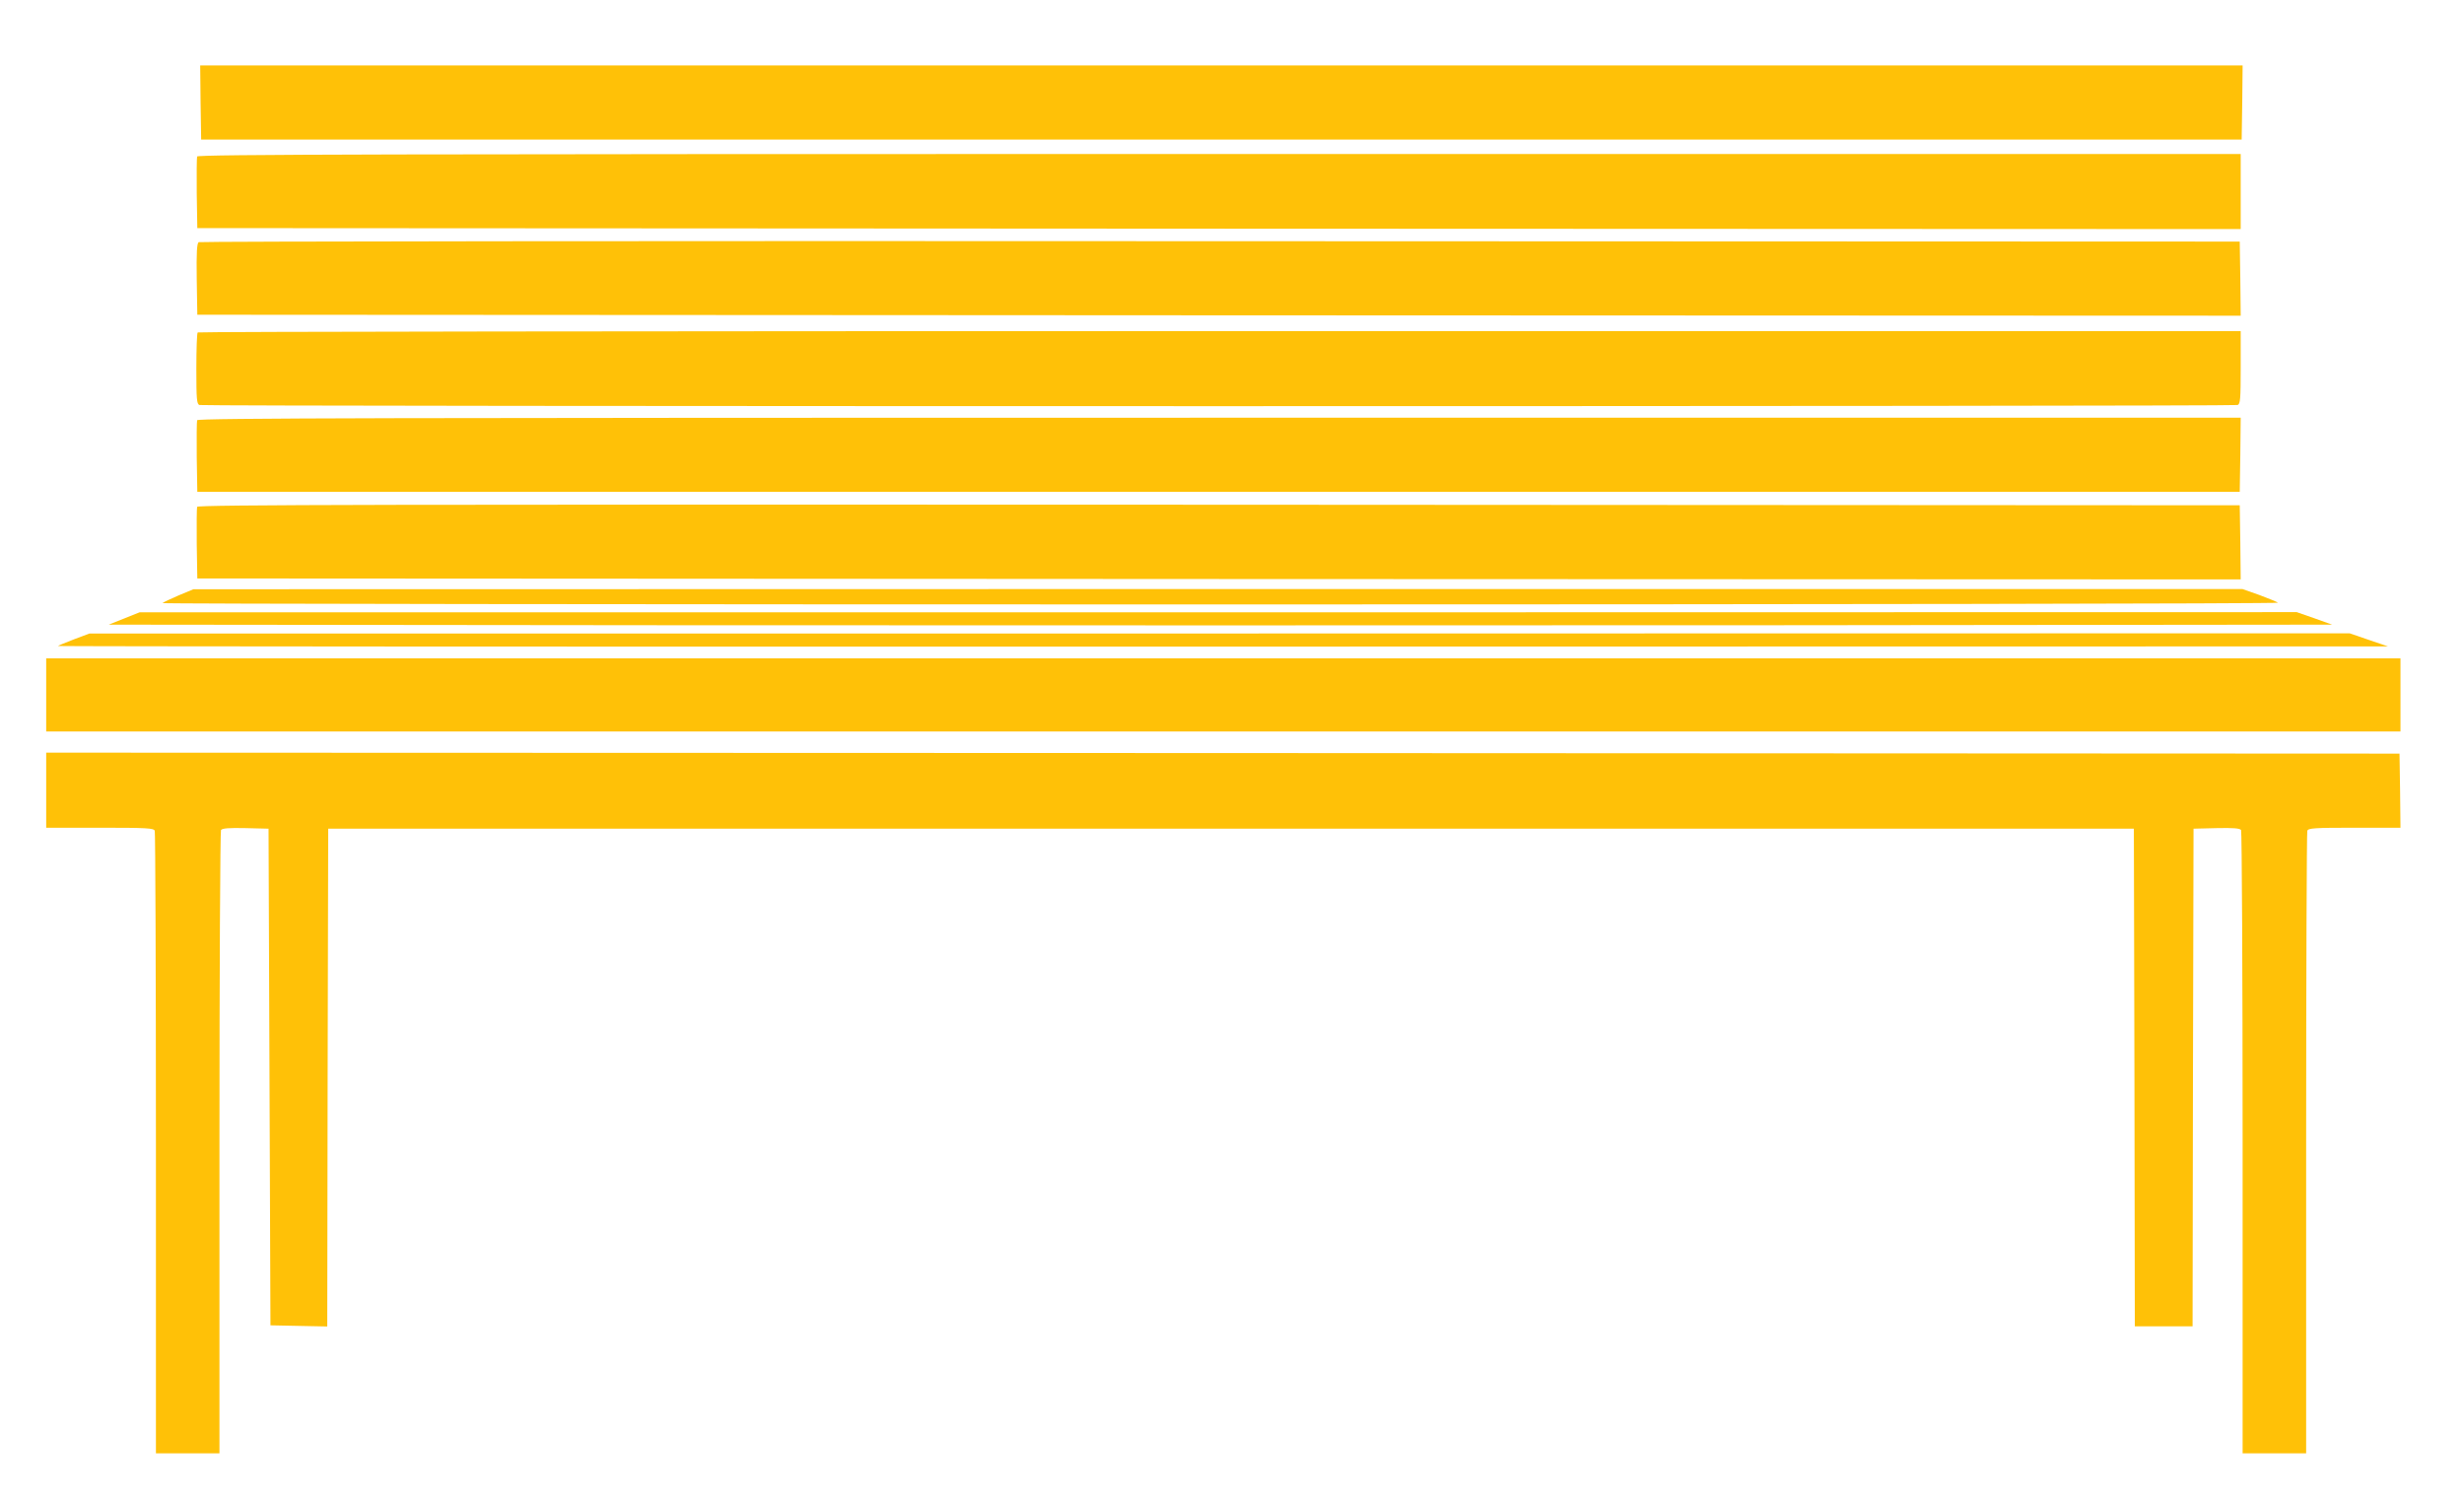 <?xml version="1.0" standalone="no"?>
<!DOCTYPE svg PUBLIC "-//W3C//DTD SVG 20010904//EN"
 "http://www.w3.org/TR/2001/REC-SVG-20010904/DTD/svg10.dtd">
<svg version="1.0" xmlns="http://www.w3.org/2000/svg"
 width="1280pt" height="781pt" viewBox="0 0 1280 781"
 preserveAspectRatio="xMidYMid meet">
<g transform="translate(0,781) scale(0.1,-0.1)"
fill="#ffc107" stroke="none">
<path d="M1042 7278 l3 -193 5300 0 5300 0 3 193 2 192 -5305 0 -5305 0 2
-192z"/>
<path d="M1024 6997 c-2 -7 -3 -94 -2 -192 l3 -180 5308 -3 5307 -2 0 195 0
195 -5305 0 c-4309 0 -5307 -2 -5311 -13z"/>
<path d="M1032 6552 c-9 -7 -12 -52 -10 -193 l3 -184 5308 -3 5307 -2 -2 192
-3 193 -5295 2 c-2912 2 -5301 -1 -5308 -5z"/>
<path d="M1027 6083 c-4 -3 -7 -88 -7 -189 0 -157 2 -183 16 -188 21 -8 10567
-8 10588 0 14 5 16 32 16 195 l0 189 -5303 0 c-2917 0 -5307 -3 -5310 -7z"/>
<path d="M1024 5627 c-2 -7 -3 -94 -2 -192 l3 -180 5305 0 5305 0 3 193 2 192
-5305 0 c-4309 0 -5307 -2 -5311 -13z"/>
<path d="M1024 5177 c-2 -7 -3 -94 -2 -192 l3 -180 5308 -3 5307 -2 -2 192 -3
193 -5303 3 c-4311 2 -5304 0 -5308 -11z"/>
<path d="M928 4717 c-42 -18 -80 -36 -84 -40 -4 -4 2469 -7 5496 -7 3091 0
5500 4 5494 9 -5 4 -49 22 -97 40 l-88 31 -5322 0 -5322 -1 -77 -32z"/>
<path d="M645 4597 l-80 -32 2888 -3 c1588 -1 4186 -1 5775 0 l2887 3 -92 33
-92 32 -5603 -1 -5603 0 -80 -32z"/>
<path d="M385 4489 c-44 -17 -81 -32 -84 -35 -2 -2 2720 -4 6050 -3 l6054 1
-100 34 -99 34 -5871 -1 -5870 0 -80 -30z"/>
<path d="M240 4200 l0 -190 6115 0 6115 0 0 190 0 190 -6115 0 -6115 0 0 -190z"/>
<path d="M240 3705 l0 -195 279 0 c245 0 280 -2 285 -16 3 -9 6 -740 6 -1625
l0 -1609 165 0 165 0 0 1613 c0 886 4 1618 8 1625 7 9 39 12 128 10 l119 -3 5
-1290 5 -1290 147 -3 148 -3 2 1293 3 1293 4690 0 4690 0 3 -1293 2 -1292 150
0 150 0 2 1292 3 1293 119 3 c89 2 121 -1 128 -10 4 -7 8 -739 8 -1625 l0
-1613 165 0 165 0 0 1609 c0 885 3 1616 6 1625 5 14 36 16 245 16 l239 0 -2
193 -3 192 -6112 3 -6113 2 0 -195z"/>
</g>
</svg>
